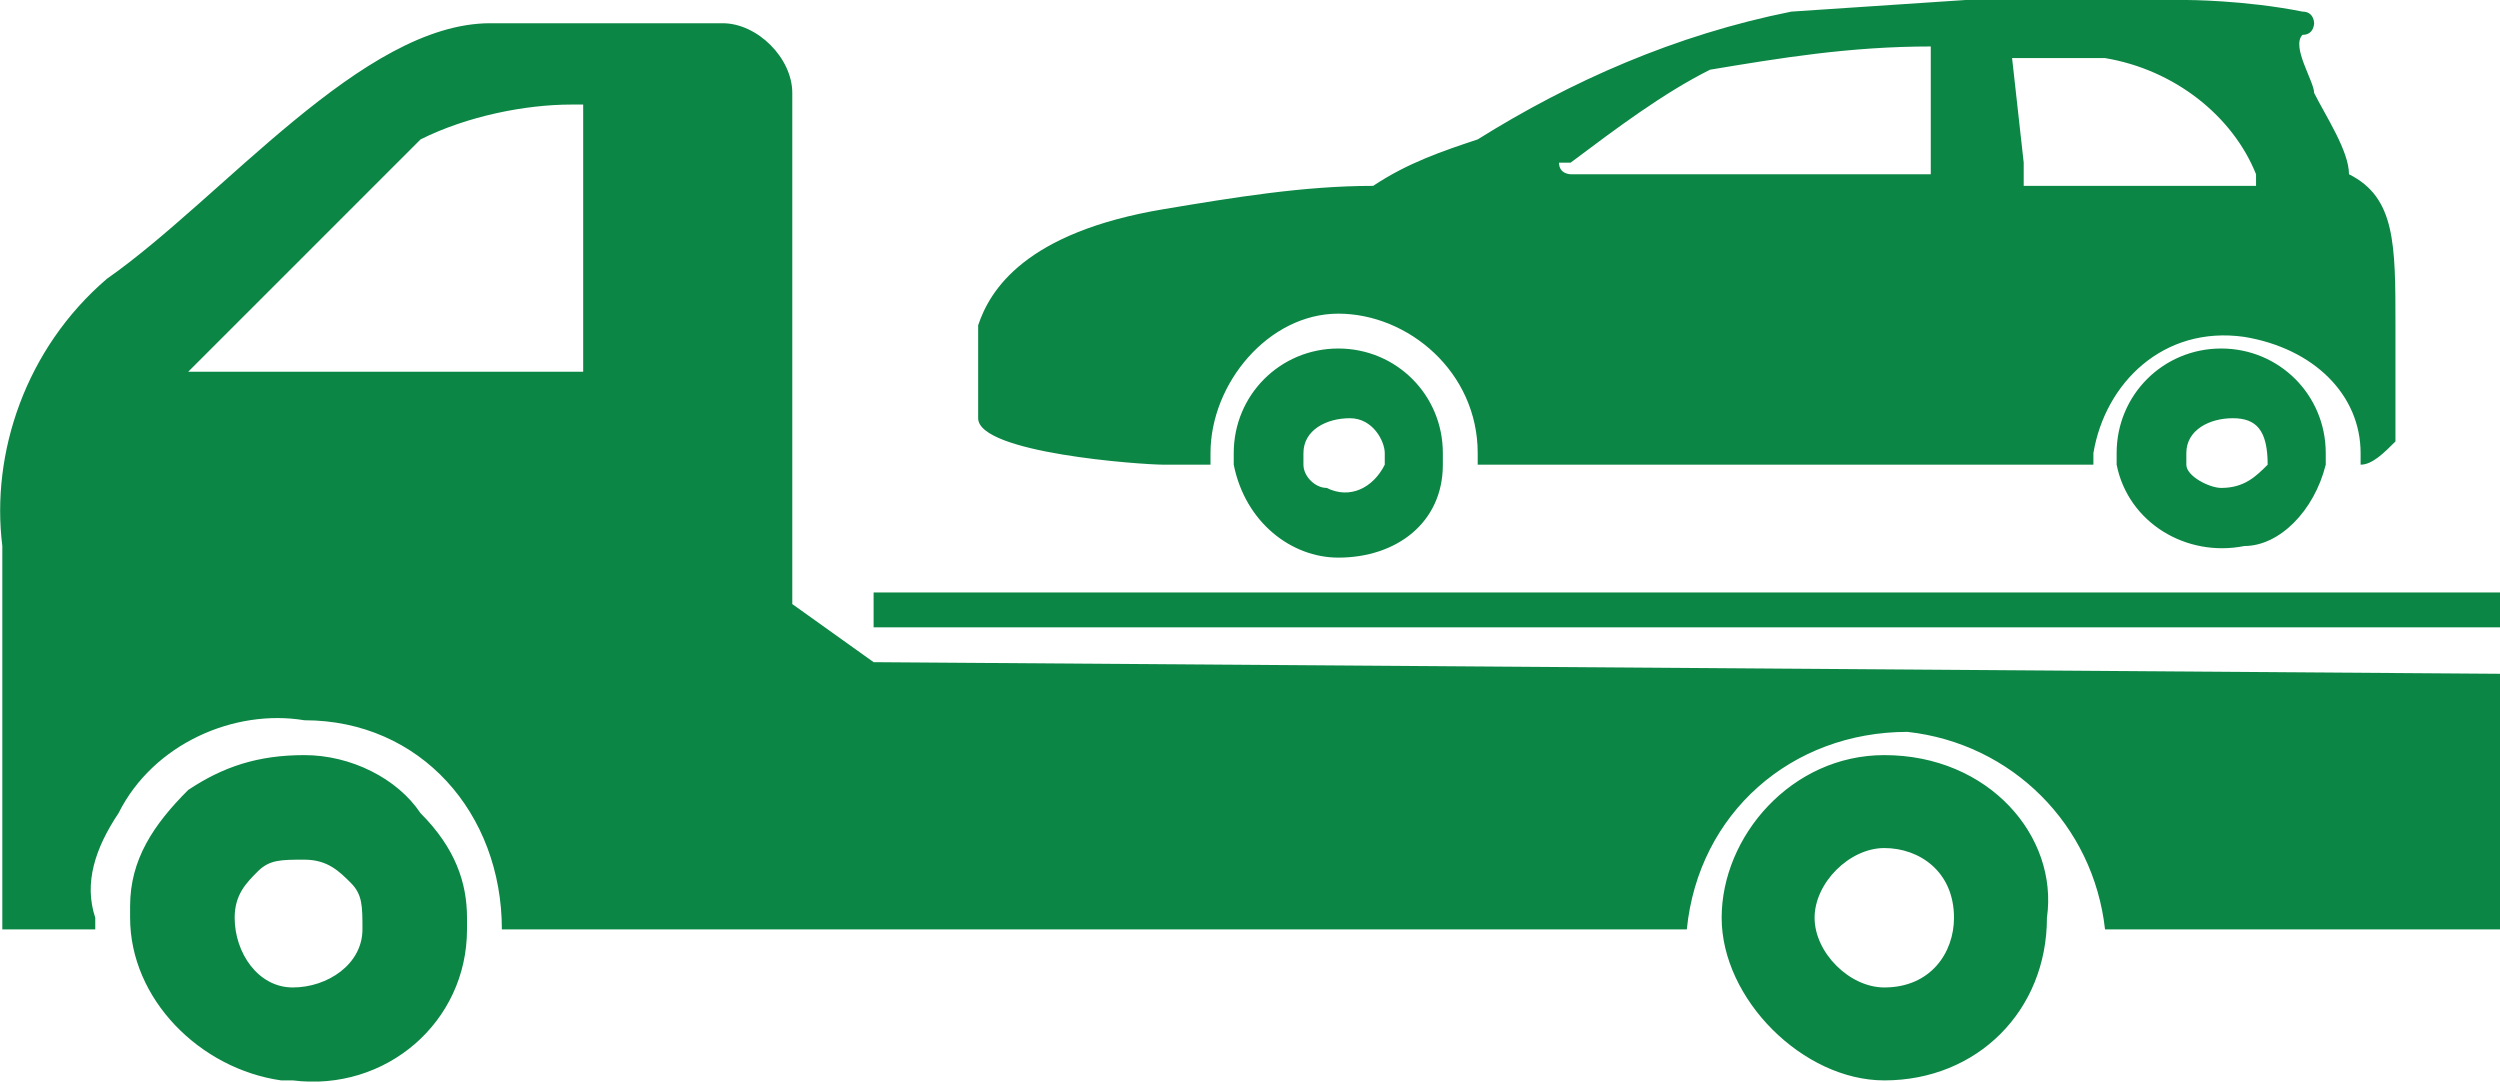<?xml version="1.0" encoding="UTF-8"?> <svg xmlns="http://www.w3.org/2000/svg" id="Layer_1" data-name="Layer 1" width="21.52" height="9.31" viewBox="0 0 21.52 9.31"><defs><style> .cls-1 { fill: #0b8644; stroke-width: 0px; } </style></defs><g id="Layer_2" data-name="Layer 2"><g id="Layer_1-2" data-name="Layer 1-2"><g id="professional-service-icon"><path class="cls-1" d="m10.02,4h.4v-.1c0-.6.5-1.2,1.1-1.2s1.2.5,1.2,1.2v.1h5.3v-.1c.1-.6.6-1.1,1.3-1,.6.1,1,.5,1,1v.1c.1,0,.2-.1.3-.2v-1c0-.7,0-1.1-.4-1.3,0-.2-.2-.5-.3-.7h0c0-.1-.2-.4-.1-.5.1,0,.1-.1.1-.1,0,0,0-.1-.1-.1-.5-.1-1-.1-1-.1h-1.9l-1.5.1c-1,.2-1.9.6-2.7,1.1-.3.1-.6.2-.9.4-.6,0-1.2.1-1.8.2-1.2.2-1.5.7-1.6,1v.8c0,.3,1.4.4,1.6.4ZM18.12.5c.6.1,1.1.5,1.3,1v.1h-2v-.2l-.1-.9h.8Zm-4.6.9c.4-.3.8-.6,1.2-.8.6-.1,1.2-.2,1.9-.2v1.1h-3.1s-.1,0-.1-.1h.1Zm-2,1.6c-.5,0-.9.4-.9.9h0v.1c.1.5.5.8.9.8.5,0,.9-.3.9-.8v-.1c0-.5-.4-.9-.9-.9h0Zm.4,1c-.1.2-.3.3-.5.2-.1,0-.2-.1-.2-.2v-.1c0-.2.2-.3.4-.3s.3.2.3.3v.1h0Zm7.2-1c-.5,0-.9.4-.9.9h0v.1c.1.5.6.8,1.1.7.3,0,.6-.3.7-.7v-.1c0-.5-.4-.9-.9-.9h0Zm.4,1c-.1.1-.2.2-.4.2-.1,0-.3-.1-.3-.2v-.1c0-.2.2-.3.4-.3s.3.1.3.4c0-.1,0,0,0,0h0Zm-12.7,1.2V.8c0-.3-.3-.6-.6-.6h-2c-1.1,0-2.3,1.5-3.3,2.2C.22,3-.08,3.9.02,4.7v2.3H.02v1h.8v-.1c-.1-.3,0-.6.2-.9.3-.6,1-.9,1.6-.8,1,0,1.7.8,1.7,1.8h10.2c.1-1,.9-1.7,1.9-1.7.9.1,1.6.8,1.7,1.7h3.4v-2.2l-14-.1s-.7-.5-.7-.5Zm-1.8-2H1.62l2-2c.4-.2.9-.3,1.3-.3h.1s0,2.3,0,2.3Zm11.2,3.3c-.8,0-1.4.7-1.4,1.4s.7,1.4,1.4,1.4c.8,0,1.4-.6,1.4-1.4.1-.7-.5-1.4-1.4-1.4h0Zm0,2c-.3,0-.6-.3-.6-.6s.3-.6.6-.6h0c.3,0,.6.2.6.6h0c0,.3-.2.6-.6.6h0Zm-12.6-1.5c-.2-.3-.6-.5-1-.5s-.7.1-1,.3c-.3.3-.5.6-.5,1v.1c0,.7.6,1.3,1.3,1.4h.1c.8.1,1.5-.5,1.5-1.3v-.1c0-.3-.1-.6-.4-.9Zm-1.1,1.5c-.3,0-.5-.3-.5-.6h0c0-.2.1-.3.2-.4.1-.1.2-.1.4-.1h0c.2,0,.3.1.4.2.1.1.1.2.1.4h0c0,.3-.3.5-.6.5Zm5-3.4v.3h14v-.3H7.52Z"></path></g></g></g></svg> 